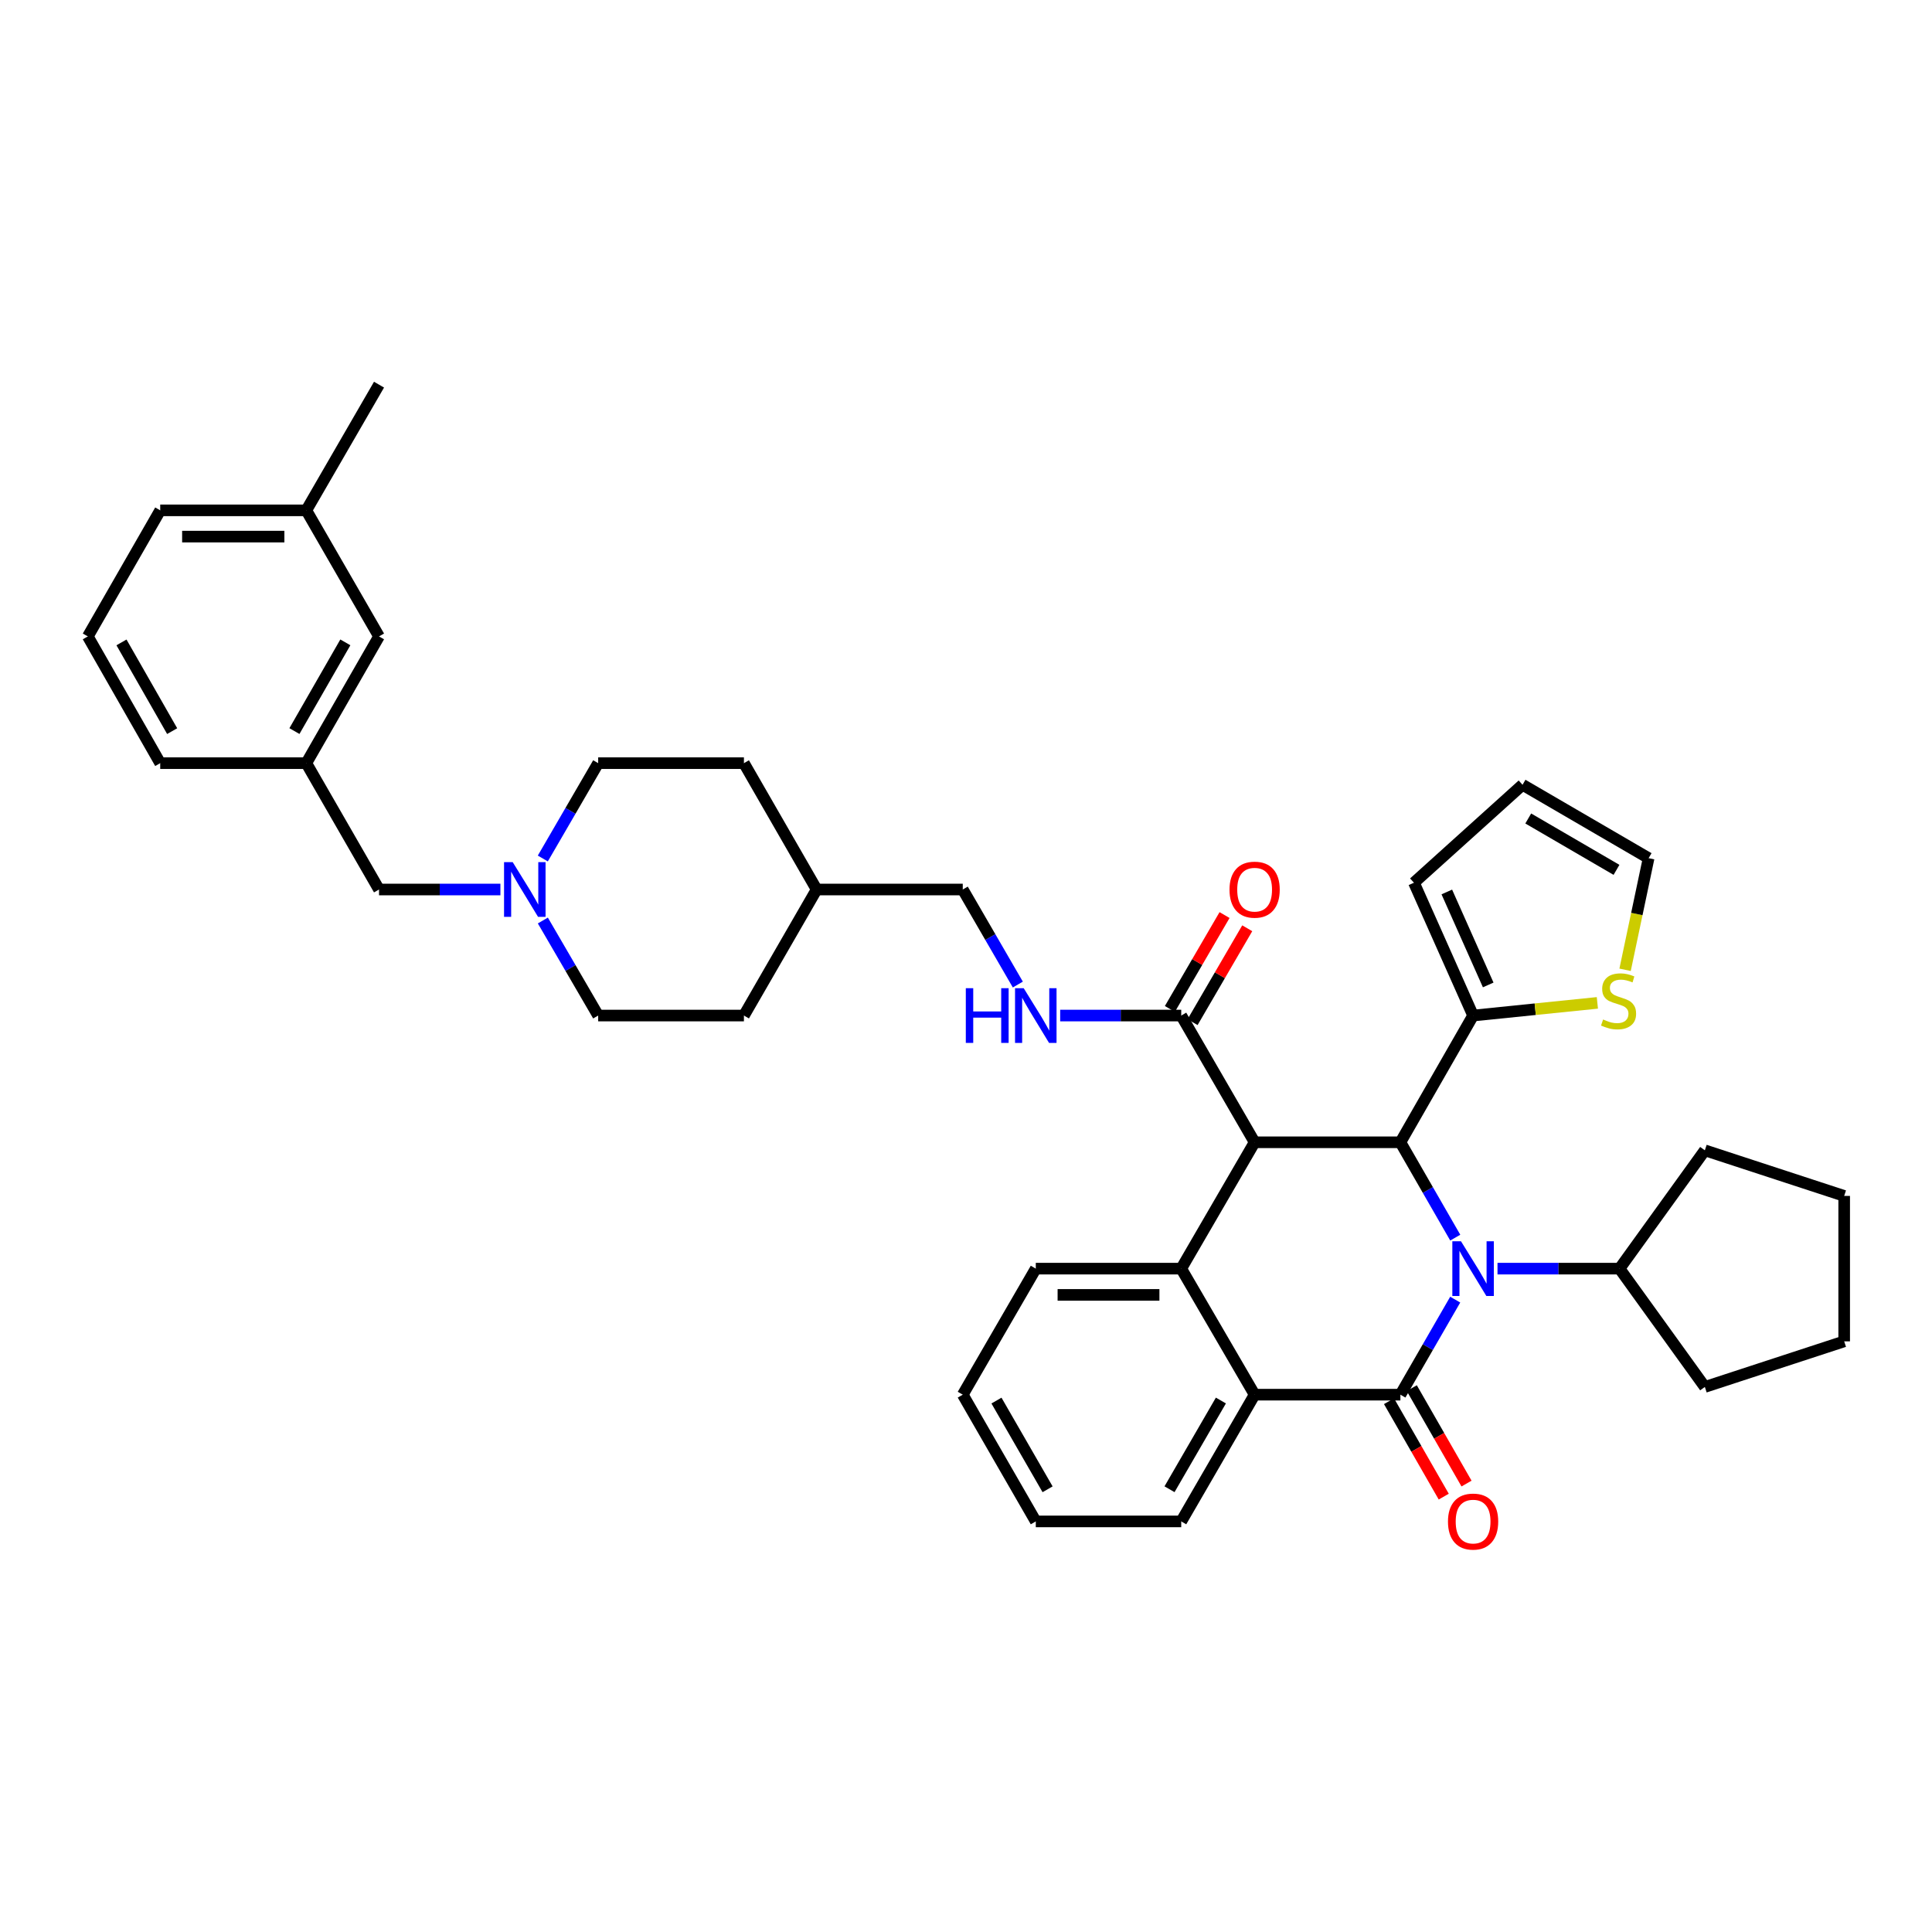 <?xml version='1.0' encoding='iso-8859-1'?>
<svg version='1.1' baseProfile='full'
              xmlns='http://www.w3.org/2000/svg'
                      xmlns:rdkit='http://www.rdkit.org/xml'
                      xmlns:xlink='http://www.w3.org/1999/xlink'
                  xml:space='preserve'
width='1000px' height='1000px' viewBox='0 0 1000 1000'>
<!-- END OF HEADER -->
<rect style='opacity:1.0;fill:#FFFFFF;stroke:none' width='1000' height='1000' x='0' y='0'> </rect>
<path class='bond-0' d='M 753.218,672.686 L 739.032,697.284' style='fill:none;fill-rule:evenodd;stroke:#0000FF;stroke-width:6px;stroke-linecap:butt;stroke-linejoin:miter;stroke-opacity:1' />
<path class='bond-0' d='M 739.032,697.284 L 724.845,721.881' style='fill:none;fill-rule:evenodd;stroke:#000000;stroke-width:6px;stroke-linecap:butt;stroke-linejoin:miter;stroke-opacity:1' />
<path class='bond-2' d='M 753.238,640.597 L 739.042,615.922' style='fill:none;fill-rule:evenodd;stroke:#0000FF;stroke-width:6px;stroke-linecap:butt;stroke-linejoin:miter;stroke-opacity:1' />
<path class='bond-2' d='M 739.042,615.922 L 724.845,591.246' style='fill:none;fill-rule:evenodd;stroke:#000000;stroke-width:6px;stroke-linecap:butt;stroke-linejoin:miter;stroke-opacity:1' />
<path class='bond-11' d='M 775.105,656.643 L 806.685,656.643' style='fill:none;fill-rule:evenodd;stroke:#0000FF;stroke-width:6px;stroke-linecap:butt;stroke-linejoin:miter;stroke-opacity:1' />
<path class='bond-11' d='M 806.685,656.643 L 838.264,656.643' style='fill:none;fill-rule:evenodd;stroke:#000000;stroke-width:6px;stroke-linecap:butt;stroke-linejoin:miter;stroke-opacity:1' />
<path class='bond-4' d='M 724.845,721.881 L 649.391,721.881' style='fill:none;fill-rule:evenodd;stroke:#000000;stroke-width:6px;stroke-linecap:butt;stroke-linejoin:miter;stroke-opacity:1' />
<path class='bond-10' d='M 718.95,725.262 L 733.114,749.957' style='fill:none;fill-rule:evenodd;stroke:#000000;stroke-width:6px;stroke-linecap:butt;stroke-linejoin:miter;stroke-opacity:1' />
<path class='bond-10' d='M 733.114,749.957 L 747.278,774.652' style='fill:none;fill-rule:evenodd;stroke:#FF0000;stroke-width:6px;stroke-linecap:butt;stroke-linejoin:miter;stroke-opacity:1' />
<path class='bond-10' d='M 730.74,718.5 L 744.904,743.195' style='fill:none;fill-rule:evenodd;stroke:#000000;stroke-width:6px;stroke-linecap:butt;stroke-linejoin:miter;stroke-opacity:1' />
<path class='bond-10' d='M 744.904,743.195 L 759.068,767.89' style='fill:none;fill-rule:evenodd;stroke:#FF0000;stroke-width:6px;stroke-linecap:butt;stroke-linejoin:miter;stroke-opacity:1' />
<path class='bond-1' d='M 649.391,591.246 L 724.845,591.246' style='fill:none;fill-rule:evenodd;stroke:#000000;stroke-width:6px;stroke-linecap:butt;stroke-linejoin:miter;stroke-opacity:1' />
<path class='bond-3' d='M 649.391,591.246 L 611.403,656.643' style='fill:none;fill-rule:evenodd;stroke:#000000;stroke-width:6px;stroke-linecap:butt;stroke-linejoin:miter;stroke-opacity:1' />
<path class='bond-5' d='M 649.391,591.246 L 611.403,525.646' style='fill:none;fill-rule:evenodd;stroke:#000000;stroke-width:6px;stroke-linecap:butt;stroke-linejoin:miter;stroke-opacity:1' />
<path class='bond-6' d='M 724.845,591.246 L 762.47,525.646' style='fill:none;fill-rule:evenodd;stroke:#000000;stroke-width:6px;stroke-linecap:butt;stroke-linejoin:miter;stroke-opacity:1' />
<path class='bond-22' d='M 611.403,656.643 L 536.123,656.643' style='fill:none;fill-rule:evenodd;stroke:#000000;stroke-width:6px;stroke-linecap:butt;stroke-linejoin:miter;stroke-opacity:1' />
<path class='bond-22' d='M 600.111,670.234 L 547.415,670.234' style='fill:none;fill-rule:evenodd;stroke:#000000;stroke-width:6px;stroke-linecap:butt;stroke-linejoin:miter;stroke-opacity:1' />
<path class='bond-38' d='M 611.403,656.643 L 649.391,721.881' style='fill:none;fill-rule:evenodd;stroke:#000000;stroke-width:6px;stroke-linecap:butt;stroke-linejoin:miter;stroke-opacity:1' />
<path class='bond-23' d='M 649.391,721.881 L 611.403,787.482' style='fill:none;fill-rule:evenodd;stroke:#000000;stroke-width:6px;stroke-linecap:butt;stroke-linejoin:miter;stroke-opacity:1' />
<path class='bond-23' d='M 631.931,724.91 L 605.34,770.831' style='fill:none;fill-rule:evenodd;stroke:#000000;stroke-width:6px;stroke-linecap:butt;stroke-linejoin:miter;stroke-opacity:1' />
<path class='bond-9' d='M 611.403,525.646 L 580.074,525.646' style='fill:none;fill-rule:evenodd;stroke:#000000;stroke-width:6px;stroke-linecap:butt;stroke-linejoin:miter;stroke-opacity:1' />
<path class='bond-9' d='M 580.074,525.646 L 548.745,525.646' style='fill:none;fill-rule:evenodd;stroke:#0000FF;stroke-width:6px;stroke-linecap:butt;stroke-linejoin:miter;stroke-opacity:1' />
<path class='bond-14' d='M 617.276,529.065 L 631.423,504.77' style='fill:none;fill-rule:evenodd;stroke:#000000;stroke-width:6px;stroke-linecap:butt;stroke-linejoin:miter;stroke-opacity:1' />
<path class='bond-14' d='M 631.423,504.77 L 645.57,480.474' style='fill:none;fill-rule:evenodd;stroke:#FF0000;stroke-width:6px;stroke-linecap:butt;stroke-linejoin:miter;stroke-opacity:1' />
<path class='bond-14' d='M 605.531,522.226 L 619.678,497.931' style='fill:none;fill-rule:evenodd;stroke:#000000;stroke-width:6px;stroke-linecap:butt;stroke-linejoin:miter;stroke-opacity:1' />
<path class='bond-14' d='M 619.678,497.931 L 633.825,473.635' style='fill:none;fill-rule:evenodd;stroke:#FF0000;stroke-width:6px;stroke-linecap:butt;stroke-linejoin:miter;stroke-opacity:1' />
<path class='bond-8' d='M 762.47,525.646 L 794.632,522.366' style='fill:none;fill-rule:evenodd;stroke:#000000;stroke-width:6px;stroke-linecap:butt;stroke-linejoin:miter;stroke-opacity:1' />
<path class='bond-8' d='M 794.632,522.366 L 826.794,519.086' style='fill:none;fill-rule:evenodd;stroke:#CCCC00;stroke-width:6px;stroke-linecap:butt;stroke-linejoin:miter;stroke-opacity:1' />
<path class='bond-12' d='M 762.47,525.646 L 731.86,456.896' style='fill:none;fill-rule:evenodd;stroke:#000000;stroke-width:6px;stroke-linecap:butt;stroke-linejoin:miter;stroke-opacity:1' />
<path class='bond-12' d='M 770.295,509.805 L 748.868,461.681' style='fill:none;fill-rule:evenodd;stroke:#000000;stroke-width:6px;stroke-linecap:butt;stroke-linejoin:miter;stroke-opacity:1' />
<path class='bond-7' d='M 280.978,476.455 L 295.297,501.05' style='fill:none;fill-rule:evenodd;stroke:#0000FF;stroke-width:6px;stroke-linecap:butt;stroke-linejoin:miter;stroke-opacity:1' />
<path class='bond-7' d='M 295.297,501.05 L 309.616,525.646' style='fill:none;fill-rule:evenodd;stroke:#000000;stroke-width:6px;stroke-linecap:butt;stroke-linejoin:miter;stroke-opacity:1' />
<path class='bond-16' d='M 259.01,460.408 L 227.596,460.408' style='fill:none;fill-rule:evenodd;stroke:#0000FF;stroke-width:6px;stroke-linecap:butt;stroke-linejoin:miter;stroke-opacity:1' />
<path class='bond-16' d='M 227.596,460.408 L 196.182,460.408' style='fill:none;fill-rule:evenodd;stroke:#000000;stroke-width:6px;stroke-linecap:butt;stroke-linejoin:miter;stroke-opacity:1' />
<path class='bond-42' d='M 280.958,444.357 L 295.287,419.684' style='fill:none;fill-rule:evenodd;stroke:#0000FF;stroke-width:6px;stroke-linecap:butt;stroke-linejoin:miter;stroke-opacity:1' />
<path class='bond-42' d='M 295.287,419.684 L 309.616,395.011' style='fill:none;fill-rule:evenodd;stroke:#000000;stroke-width:6px;stroke-linecap:butt;stroke-linejoin:miter;stroke-opacity:1' />
<path class='bond-13' d='M 841.14,501.962 L 847.23,473.075' style='fill:none;fill-rule:evenodd;stroke:#CCCC00;stroke-width:6px;stroke-linecap:butt;stroke-linejoin:miter;stroke-opacity:1' />
<path class='bond-13' d='M 847.23,473.075 L 853.321,444.189' style='fill:none;fill-rule:evenodd;stroke:#000000;stroke-width:6px;stroke-linecap:butt;stroke-linejoin:miter;stroke-opacity:1' />
<path class='bond-20' d='M 526.826,509.601 L 512.575,485.004' style='fill:none;fill-rule:evenodd;stroke:#0000FF;stroke-width:6px;stroke-linecap:butt;stroke-linejoin:miter;stroke-opacity:1' />
<path class='bond-20' d='M 512.575,485.004 L 498.324,460.408' style='fill:none;fill-rule:evenodd;stroke:#000000;stroke-width:6px;stroke-linecap:butt;stroke-linejoin:miter;stroke-opacity:1' />
<path class='bond-30' d='M 838.264,656.643 L 882.429,717.879' style='fill:none;fill-rule:evenodd;stroke:#000000;stroke-width:6px;stroke-linecap:butt;stroke-linejoin:miter;stroke-opacity:1' />
<path class='bond-31' d='M 838.264,656.643 L 882.429,595.407' style='fill:none;fill-rule:evenodd;stroke:#000000;stroke-width:6px;stroke-linecap:butt;stroke-linejoin:miter;stroke-opacity:1' />
<path class='bond-15' d='M 731.86,456.896 L 788.067,406.201' style='fill:none;fill-rule:evenodd;stroke:#000000;stroke-width:6px;stroke-linecap:butt;stroke-linejoin:miter;stroke-opacity:1' />
<path class='bond-40' d='M 853.321,444.189 L 788.067,406.201' style='fill:none;fill-rule:evenodd;stroke:#000000;stroke-width:6px;stroke-linecap:butt;stroke-linejoin:miter;stroke-opacity:1' />
<path class='bond-40' d='M 836.695,450.236 L 791.017,423.645' style='fill:none;fill-rule:evenodd;stroke:#000000;stroke-width:6px;stroke-linecap:butt;stroke-linejoin:miter;stroke-opacity:1' />
<path class='bond-17' d='M 196.182,460.408 L 158.542,395.011' style='fill:none;fill-rule:evenodd;stroke:#000000;stroke-width:6px;stroke-linecap:butt;stroke-linejoin:miter;stroke-opacity:1' />
<path class='bond-21' d='M 158.542,395.011 L 196.182,329.41' style='fill:none;fill-rule:evenodd;stroke:#000000;stroke-width:6px;stroke-linecap:butt;stroke-linejoin:miter;stroke-opacity:1' />
<path class='bond-21' d='M 152.399,378.407 L 178.747,332.486' style='fill:none;fill-rule:evenodd;stroke:#000000;stroke-width:6px;stroke-linecap:butt;stroke-linejoin:miter;stroke-opacity:1' />
<path class='bond-29' d='M 158.542,395.011 L 82.929,395.011' style='fill:none;fill-rule:evenodd;stroke:#000000;stroke-width:6px;stroke-linecap:butt;stroke-linejoin:miter;stroke-opacity:1' />
<path class='bond-18' d='M 309.616,525.646 L 385.055,525.646' style='fill:none;fill-rule:evenodd;stroke:#000000;stroke-width:6px;stroke-linecap:butt;stroke-linejoin:miter;stroke-opacity:1' />
<path class='bond-19' d='M 309.616,395.011 L 385.055,395.011' style='fill:none;fill-rule:evenodd;stroke:#000000;stroke-width:6px;stroke-linecap:butt;stroke-linejoin:miter;stroke-opacity:1' />
<path class='bond-24' d='M 498.324,460.408 L 422.696,460.408' style='fill:none;fill-rule:evenodd;stroke:#000000;stroke-width:6px;stroke-linecap:butt;stroke-linejoin:miter;stroke-opacity:1' />
<path class='bond-25' d='M 196.182,329.41 L 158.542,264.157' style='fill:none;fill-rule:evenodd;stroke:#000000;stroke-width:6px;stroke-linecap:butt;stroke-linejoin:miter;stroke-opacity:1' />
<path class='bond-34' d='M 536.123,656.643 L 498.324,721.881' style='fill:none;fill-rule:evenodd;stroke:#000000;stroke-width:6px;stroke-linecap:butt;stroke-linejoin:miter;stroke-opacity:1' />
<path class='bond-35' d='M 611.403,787.482 L 536.123,787.482' style='fill:none;fill-rule:evenodd;stroke:#000000;stroke-width:6px;stroke-linecap:butt;stroke-linejoin:miter;stroke-opacity:1' />
<path class='bond-26' d='M 422.696,460.408 L 385.055,395.011' style='fill:none;fill-rule:evenodd;stroke:#000000;stroke-width:6px;stroke-linecap:butt;stroke-linejoin:miter;stroke-opacity:1' />
<path class='bond-27' d='M 422.696,460.408 L 385.055,525.646' style='fill:none;fill-rule:evenodd;stroke:#000000;stroke-width:6px;stroke-linecap:butt;stroke-linejoin:miter;stroke-opacity:1' />
<path class='bond-33' d='M 158.542,264.157 L 196.182,199.1' style='fill:none;fill-rule:evenodd;stroke:#000000;stroke-width:6px;stroke-linecap:butt;stroke-linejoin:miter;stroke-opacity:1' />
<path class='bond-43' d='M 158.542,264.157 L 82.929,264.157' style='fill:none;fill-rule:evenodd;stroke:#000000;stroke-width:6px;stroke-linecap:butt;stroke-linejoin:miter;stroke-opacity:1' />
<path class='bond-43' d='M 147.2,277.748 L 94.271,277.748' style='fill:none;fill-rule:evenodd;stroke:#000000;stroke-width:6px;stroke-linecap:butt;stroke-linejoin:miter;stroke-opacity:1' />
<path class='bond-28' d='M 45.455,329.41 L 82.929,395.011' style='fill:none;fill-rule:evenodd;stroke:#000000;stroke-width:6px;stroke-linecap:butt;stroke-linejoin:miter;stroke-opacity:1' />
<path class='bond-28' d='M 62.877,332.509 L 89.109,378.429' style='fill:none;fill-rule:evenodd;stroke:#000000;stroke-width:6px;stroke-linecap:butt;stroke-linejoin:miter;stroke-opacity:1' />
<path class='bond-32' d='M 45.455,329.41 L 82.929,264.157' style='fill:none;fill-rule:evenodd;stroke:#000000;stroke-width:6px;stroke-linecap:butt;stroke-linejoin:miter;stroke-opacity:1' />
<path class='bond-36' d='M 882.429,717.879 L 954.545,694.283' style='fill:none;fill-rule:evenodd;stroke:#000000;stroke-width:6px;stroke-linecap:butt;stroke-linejoin:miter;stroke-opacity:1' />
<path class='bond-37' d='M 882.429,595.407 L 954.545,619.003' style='fill:none;fill-rule:evenodd;stroke:#000000;stroke-width:6px;stroke-linecap:butt;stroke-linejoin:miter;stroke-opacity:1' />
<path class='bond-41' d='M 498.324,721.881 L 536.123,787.482' style='fill:none;fill-rule:evenodd;stroke:#000000;stroke-width:6px;stroke-linecap:butt;stroke-linejoin:miter;stroke-opacity:1' />
<path class='bond-41' d='M 515.77,724.936 L 542.229,770.856' style='fill:none;fill-rule:evenodd;stroke:#000000;stroke-width:6px;stroke-linecap:butt;stroke-linejoin:miter;stroke-opacity:1' />
<path class='bond-39' d='M 954.545,694.283 L 954.545,619.003' style='fill:none;fill-rule:evenodd;stroke:#000000;stroke-width:6px;stroke-linecap:butt;stroke-linejoin:miter;stroke-opacity:1' />
<path  class='atom-0' d='M 756.21 642.483
L 765.49 657.483
Q 766.41 658.963, 767.89 661.643
Q 769.37 664.323, 769.45 664.483
L 769.45 642.483
L 773.21 642.483
L 773.21 670.803
L 769.33 670.803
L 759.37 654.403
Q 758.21 652.483, 756.97 650.283
Q 755.77 648.083, 755.41 647.403
L 755.41 670.803
L 751.73 670.803
L 751.73 642.483
L 756.21 642.483
' fill='#0000FF'/>
<path  class='atom-8' d='M 265.376 446.248
L 274.656 461.248
Q 275.576 462.728, 277.056 465.408
Q 278.536 468.088, 278.616 468.248
L 278.616 446.248
L 282.376 446.248
L 282.376 474.568
L 278.496 474.568
L 268.536 458.168
Q 267.376 456.248, 266.136 454.048
Q 264.936 451.848, 264.576 451.168
L 264.576 474.568
L 260.896 474.568
L 260.896 446.248
L 265.376 446.248
' fill='#0000FF'/>
<path  class='atom-9' d='M 829.766 527.687
Q 830.086 527.807, 831.406 528.367
Q 832.726 528.927, 834.166 529.287
Q 835.646 529.607, 837.086 529.607
Q 839.766 529.607, 841.326 528.327
Q 842.886 527.007, 842.886 524.727
Q 842.886 523.167, 842.086 522.207
Q 841.326 521.247, 840.126 520.727
Q 838.926 520.207, 836.926 519.607
Q 834.406 518.847, 832.886 518.127
Q 831.406 517.407, 830.326 515.887
Q 829.286 514.367, 829.286 511.807
Q 829.286 508.247, 831.686 506.047
Q 834.126 503.847, 838.926 503.847
Q 842.206 503.847, 845.926 505.407
L 845.006 508.487
Q 841.606 507.087, 839.046 507.087
Q 836.286 507.087, 834.766 508.247
Q 833.246 509.367, 833.286 511.327
Q 833.286 512.847, 834.046 513.767
Q 834.846 514.687, 835.966 515.207
Q 837.126 515.727, 839.046 516.327
Q 841.606 517.127, 843.126 517.927
Q 844.646 518.727, 845.726 520.367
Q 846.846 521.967, 846.846 524.727
Q 846.846 528.647, 844.206 530.767
Q 841.606 532.847, 837.246 532.847
Q 834.726 532.847, 832.806 532.287
Q 830.926 531.767, 828.686 530.847
L 829.766 527.687
' fill='#CCCC00'/>
<path  class='atom-10' d='M 499.903 511.486
L 503.743 511.486
L 503.743 523.526
L 518.223 523.526
L 518.223 511.486
L 522.063 511.486
L 522.063 539.806
L 518.223 539.806
L 518.223 526.726
L 503.743 526.726
L 503.743 539.806
L 499.903 539.806
L 499.903 511.486
' fill='#0000FF'/>
<path  class='atom-10' d='M 529.863 511.486
L 539.143 526.486
Q 540.063 527.966, 541.543 530.646
Q 543.023 533.326, 543.103 533.486
L 543.103 511.486
L 546.863 511.486
L 546.863 539.806
L 542.983 539.806
L 533.023 523.406
Q 531.863 521.486, 530.623 519.286
Q 529.423 517.086, 529.063 516.406
L 529.063 539.806
L 525.383 539.806
L 525.383 511.486
L 529.863 511.486
' fill='#0000FF'/>
<path  class='atom-11' d='M 749.47 787.562
Q 749.47 780.762, 752.83 776.962
Q 756.19 773.162, 762.47 773.162
Q 768.75 773.162, 772.11 776.962
Q 775.47 780.762, 775.47 787.562
Q 775.47 794.442, 772.07 798.362
Q 768.67 802.242, 762.47 802.242
Q 756.23 802.242, 752.83 798.362
Q 749.47 794.482, 749.47 787.562
M 762.47 799.042
Q 766.79 799.042, 769.11 796.162
Q 771.47 793.242, 771.47 787.562
Q 771.47 782.002, 769.11 779.202
Q 766.79 776.362, 762.47 776.362
Q 758.15 776.362, 755.79 779.162
Q 753.47 781.962, 753.47 787.562
Q 753.47 793.282, 755.79 796.162
Q 758.15 799.042, 762.47 799.042
' fill='#FF0000'/>
<path  class='atom-15' d='M 636.391 460.488
Q 636.391 453.688, 639.751 449.888
Q 643.111 446.088, 649.391 446.088
Q 655.671 446.088, 659.031 449.888
Q 662.391 453.688, 662.391 460.488
Q 662.391 467.368, 658.991 471.288
Q 655.591 475.168, 649.391 475.168
Q 643.151 475.168, 639.751 471.288
Q 636.391 467.408, 636.391 460.488
M 649.391 471.968
Q 653.711 471.968, 656.031 469.088
Q 658.391 466.168, 658.391 460.488
Q 658.391 454.928, 656.031 452.128
Q 653.711 449.288, 649.391 449.288
Q 645.071 449.288, 642.711 452.088
Q 640.391 454.888, 640.391 460.488
Q 640.391 466.208, 642.711 469.088
Q 645.071 471.968, 649.391 471.968
' fill='#FF0000'/>
</svg>
